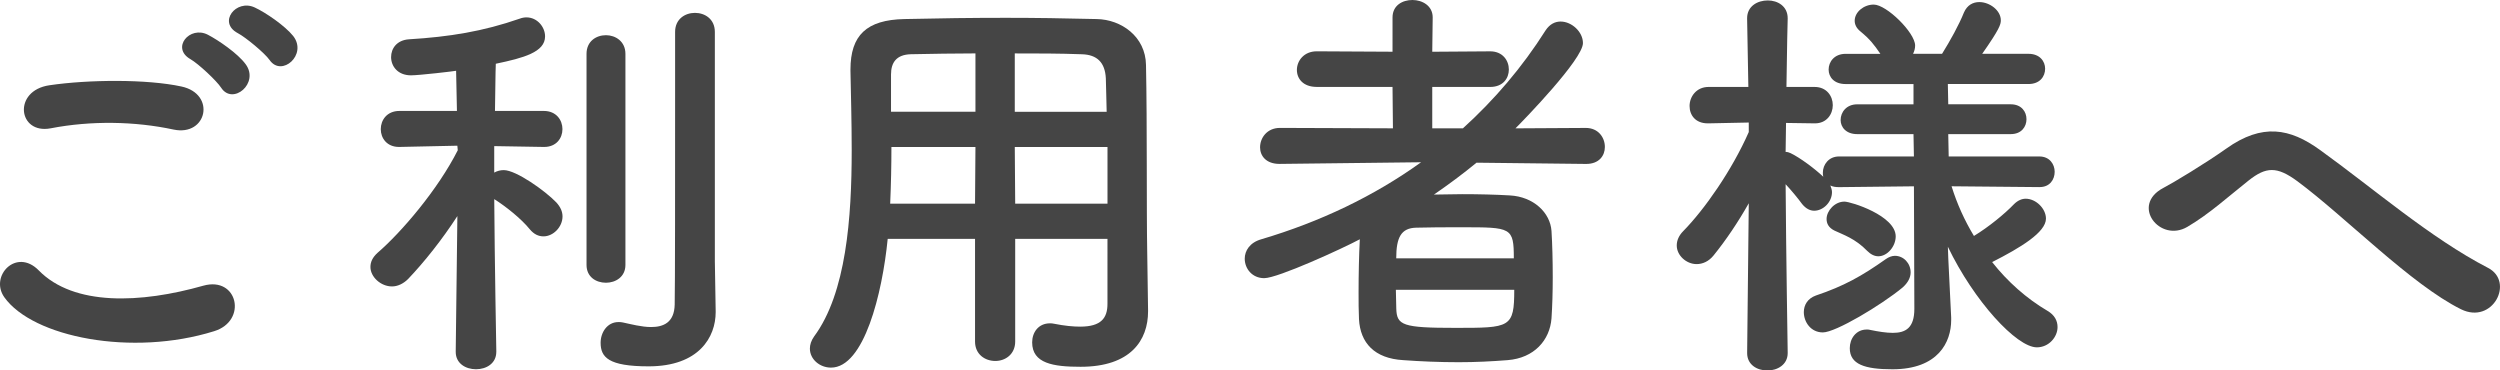 <?xml version="1.0" encoding="utf-8"?>
<!-- Generator: Adobe Illustrator 15.0.0, SVG Export Plug-In . SVG Version: 6.00 Build 0)  -->
<!DOCTYPE svg PUBLIC "-//W3C//DTD SVG 1.1//EN" "http://www.w3.org/Graphics/SVG/1.1/DTD/svg11.dtd">
<svg version="1.1" id="レイヤー_1" xmlns="http://www.w3.org/2000/svg" xmlns:xlink="http://www.w3.org/1999/xlink" x="0px"
	 y="0px" width="96.671px" height="14.326px" viewBox="0 0 96.671 14.326" enable-background="new 0 0 96.671 14.326"
	 xml:space="preserve">
<g>
	<path fill="#454545" d="M0.166,11.493c-0.576-0.816,0.464-1.92,1.329-1.04c1.36,1.393,3.954,1.28,6.371,0.593
		c1.329-0.369,1.712,1.359,0.416,1.76C5.112,13.797,1.271,13.045,0.166,11.493z M1.958,4.962c-1.264,0.24-1.472-1.457-0.048-1.665
		c1.521-0.224,3.777-0.24,5.106,0.048C8.361,3.634,8.009,5.282,6.712,5.01C5.224,4.69,3.527,4.658,1.958,4.962z M8.553,3.394
		c-0.176-0.272-0.88-0.928-1.185-1.104C6.601,1.857,7.337,0.977,8.041,1.345c0.4,0.208,1.153,0.72,1.457,1.137
		C10.042,3.217,9.001,4.082,8.553,3.394z M9.194,1.281C8.409,0.865,9.129-0.048,9.85,0.289c0.416,0.192,1.168,0.704,1.488,1.104
		c0.561,0.721-0.448,1.601-0.912,0.929C10.234,2.049,9.498,1.441,9.194,1.281z"/>
	<path fill="#454545" d="M19.191,13.606c0,0.448-0.384,0.672-0.785,0.672c-0.4,0-0.784-0.224-0.784-0.672v-0.017l0.064-5.234
		c-0.592,0.913-1.28,1.777-1.905,2.433c-0.192,0.192-0.416,0.288-0.624,0.288c-0.432,0-0.833-0.368-0.833-0.752
		c0-0.192,0.08-0.369,0.272-0.545c0.929-0.8,2.337-2.449,3.105-3.969l-0.016-0.176l-2.241,0.048h-0.016
		c-0.464,0-0.704-0.336-0.704-0.688s0.24-0.704,0.72-0.704h2.225l-0.032-1.553c-0.064,0.016-1.425,0.176-1.745,0.176
		c-0.512,0-0.769-0.353-0.769-0.705c0-0.336,0.224-0.656,0.688-0.688c1.568-0.096,2.865-0.304,4.29-0.8
		c0.08-0.032,0.176-0.048,0.256-0.048c0.416,0,0.72,0.368,0.72,0.736c0,0.608-0.833,0.833-1.905,1.057
		c-0.016,0.368-0.016,1.041-0.032,1.825h1.889c0.48,0,0.72,0.352,0.72,0.704s-0.24,0.688-0.705,0.688h-0.016L19.111,5.65v1.024
		c0.112-0.064,0.24-0.096,0.368-0.096c0.48,0,1.601,0.8,2.033,1.249c0.16,0.176,0.24,0.352,0.24,0.544
		c0,0.4-0.353,0.769-0.736,0.769c-0.192,0-0.368-0.08-0.528-0.272c-0.336-0.416-0.944-0.896-1.376-1.168
		c0.016,2.417,0.08,5.89,0.08,5.89V13.606z M22.68,2.081c0-0.48,0.368-0.72,0.752-0.72c0.368,0,0.752,0.24,0.752,0.72v8.164
		c0,0.464-0.384,0.688-0.752,0.688c-0.384,0-0.752-0.224-0.752-0.688V2.081z M27.674,12.038c0,0.016,0,0.016,0,0.031
		c0,0.961-0.64,2.097-2.593,2.097c-1.553,0-1.856-0.352-1.856-0.912c0-0.399,0.256-0.8,0.688-0.8c0.064,0,0.112,0,0.176,0.016
		c0.304,0.064,0.72,0.176,1.088,0.176c0.48,0,0.896-0.176,0.912-0.864c0.016-0.592,0.016-5.042,0.016-8.019c0-1.216,0-2.193,0-2.529
		c0-0.497,0.384-0.736,0.769-0.736c0.384,0,0.768,0.24,0.768,0.736c0,0,0,0,0,8.867L27.674,12.038z"/>
	<path fill="#454545" d="M42.825,9.236h-3.569v3.97c0,0.496-0.384,0.752-0.768,0.752c-0.4,0-0.785-0.256-0.785-0.752v-3.97h-3.377
		c-0.208,2.112-0.913,4.979-2.193,4.979c-0.432,0-0.816-0.32-0.816-0.736c0-0.145,0.048-0.305,0.16-0.464
		c1.249-1.682,1.457-4.61,1.457-7.204c0-1.136-0.032-2.193-0.048-3.073c0-0.016,0-0.032,0-0.048c0-1.329,0.625-1.921,2.081-1.953
		c1.376-0.032,2.641-0.048,3.921-0.048c1.121,0,2.257,0.016,3.521,0.048c0.944,0.016,1.889,0.672,1.905,1.777
		c0.048,2.353,0.016,5.538,0.048,7.299l0.032,2.192c0,0.017,0,0.017,0,0.033c0,1.12-0.672,2.145-2.609,2.145
		c-1.057,0-1.873-0.128-1.873-0.944c0-0.384,0.24-0.736,0.688-0.736c0.048,0,0.096,0,0.16,0.016c0.4,0.08,0.736,0.112,1.008,0.112
		c0.816,0,1.056-0.336,1.056-0.881V9.236z M37.719,5.683H34.47c0,0.704-0.016,1.457-0.048,2.193h3.281L37.719,5.683z M37.719,2.065
		c-0.816,0-1.648,0.016-2.497,0.032c-0.56,0.016-0.768,0.32-0.768,0.784v1.44h3.265V2.065z M42.793,4.322
		c-0.016-0.464-0.016-0.912-0.032-1.296c-0.032-0.608-0.336-0.912-0.928-0.928c-0.864-0.032-1.729-0.032-2.593-0.032v2.257H42.793z
		 M42.825,5.683H39.24l0.016,2.193h3.569V5.683z"/>
	<path fill="#454545" d="M61.322,6.339l-4.226-0.048c-0.528,0.433-1.088,0.849-1.648,1.233c0.352,0,0.72-0.016,1.088-0.016
		c0.656,0,1.297,0.016,1.841,0.048c0.929,0.048,1.569,0.672,1.617,1.376c0.032,0.512,0.048,1.153,0.048,1.793
		c0,0.56-0.016,1.104-0.048,1.584c-0.064,0.849-0.673,1.537-1.697,1.617c-0.607,0.048-1.248,0.08-1.889,0.08
		c-0.752,0-1.488-0.032-2.145-0.08c-1.12-0.064-1.665-0.673-1.713-1.585c-0.016-0.32-0.016-0.673-0.016-1.04
		c0-0.689,0.016-1.441,0.048-2.049c-0.656,0.352-3.169,1.504-3.697,1.504c-0.465,0-0.753-0.368-0.753-0.752
		c0-0.305,0.192-0.625,0.641-0.752c2.272-0.673,4.354-1.665,6.179-2.978l-5.458,0.064h-0.017c-0.528,0-0.752-0.32-0.752-0.64
		c0-0.368,0.271-0.752,0.769-0.752l4.369,0.016l-0.016-1.601h-2.93c-0.528,0-0.768-0.32-0.768-0.656
		c0-0.353,0.271-0.721,0.768-0.721l2.93,0.016V0.672C53.848,0.208,54.231,0,54.616,0C55,0,55.4,0.224,55.4,0.672l-0.017,1.329
		l2.241-0.016c0.48,0,0.721,0.353,0.721,0.705c0,0.336-0.225,0.672-0.721,0.672h-2.241v1.601h1.185
		c1.217-1.104,2.289-2.353,3.201-3.794c0.16-0.24,0.368-0.336,0.576-0.336c0.433,0,0.865,0.4,0.865,0.833
		c0,0.624-2.273,2.961-2.609,3.297l2.721-0.016c0.48,0,0.736,0.368,0.736,0.736c0,0.336-0.224,0.656-0.72,0.656H61.322z
		 M53.976,11.205c0,0.24,0.016,0.48,0.016,0.721c0.017,0.656,0.24,0.752,2.289,0.752c2.113,0,2.273,0,2.273-1.473H53.976z
		 M58.537,9.989c0-1.201-0.096-1.201-2.017-1.201c-0.608,0-1.265,0-1.761,0.016c-0.576,0.016-0.769,0.368-0.769,1.185H58.537z"/>
	<path fill="#454545" d="M78.858,7.235l-3.394-0.032c0.209,0.672,0.497,1.313,0.865,1.921c0.576-0.352,1.184-0.849,1.552-1.232
		c0.145-0.144,0.305-0.208,0.448-0.208c0.4,0,0.785,0.384,0.785,0.769c0,0.528-0.977,1.121-2.081,1.681
		c0.592,0.753,1.328,1.409,2.145,1.889c0.272,0.16,0.384,0.384,0.384,0.624c0,0.385-0.336,0.784-0.8,0.784
		c-0.784,0-2.433-1.792-3.441-3.89l0.016,0.449l0.112,2.289c0,0.031,0,0.063,0,0.096c0,0.848-0.496,1.904-2.272,1.904
		c-1.073,0-1.649-0.192-1.649-0.816c0-0.367,0.24-0.721,0.656-0.721c0.049,0,0.097,0,0.145,0.017
		c0.304,0.063,0.608,0.112,0.864,0.112c0.496,0,0.832-0.192,0.832-0.929l-0.016-4.738l-2.897,0.032c-0.128,0-0.24-0.016-0.336-0.064
		c0.032,0.08,0.064,0.176,0.064,0.256c0,0.384-0.337,0.72-0.688,0.72c-0.16,0-0.32-0.08-0.465-0.256
		c-0.176-0.24-0.416-0.528-0.64-0.769c0.016,2.497,0.08,6.515,0.08,6.515v0.016c0,0.448-0.4,0.672-0.784,0.672
		c-0.4,0-0.784-0.224-0.784-0.672v-0.016l0.063-5.779c-0.416,0.736-0.88,1.424-1.36,2.017c-0.192,0.239-0.433,0.336-0.656,0.336
		c-0.4,0-0.769-0.336-0.769-0.72c0-0.193,0.08-0.385,0.256-0.561c0.816-0.832,1.873-2.337,2.529-3.825V4.738L66.069,4.77
		c-0.016,0-0.016,0-0.032,0c-0.479,0-0.704-0.32-0.704-0.672c0-0.352,0.256-0.736,0.736-0.736h1.537l-0.048-2.641V0.705
		c0-0.464,0.399-0.688,0.8-0.688c0.384,0,0.769,0.224,0.769,0.688v0.016c0,0-0.032,1.216-0.048,2.641h1.088
		c0.465,0,0.704,0.352,0.704,0.704S70.632,4.77,70.184,4.77h-0.017l-1.104-0.016c0,0.384-0.016,0.768-0.016,1.12
		c0.063,0,0.128,0.016,0.192,0.048c0.368,0.176,0.944,0.608,1.264,0.912c-0.016-0.048-0.016-0.112-0.016-0.16
		c0-0.304,0.224-0.624,0.624-0.624h2.897l-0.016-0.864h-2.178c-0.432,0-0.64-0.272-0.64-0.544c0-0.304,0.224-0.608,0.64-0.608h2.178
		V3.25h-2.626c-0.447,0-0.656-0.272-0.656-0.56c0-0.304,0.225-0.608,0.656-0.608h1.345c-0.24-0.352-0.399-0.56-0.768-0.864
		c-0.16-0.128-0.225-0.272-0.225-0.416c0-0.336,0.353-0.625,0.736-0.625c0.496,0,1.601,1.088,1.601,1.584
		c0,0.112-0.032,0.224-0.08,0.32h1.121c0.319-0.512,0.656-1.121,0.848-1.601c0.128-0.288,0.353-0.4,0.593-0.4
		c0.399,0,0.832,0.32,0.832,0.705c0,0.16-0.048,0.336-0.721,1.296h1.793c0.433,0,0.641,0.288,0.641,0.576
		c0,0.304-0.208,0.592-0.641,0.592h-3.121l0.016,0.784h2.417c0.416,0,0.608,0.288,0.608,0.576c0,0.289-0.192,0.577-0.608,0.577
		h-2.417l0.017,0.864h3.505c0.4,0,0.593,0.304,0.593,0.592c0,0.304-0.192,0.592-0.576,0.592H78.858z M70.487,12.854
		c-0.464,0-0.736-0.4-0.736-0.785c0-0.271,0.145-0.527,0.464-0.641c1.089-0.367,1.777-0.752,2.705-1.408
		c0.112-0.08,0.24-0.128,0.353-0.128c0.336,0,0.608,0.288,0.608,0.641c0,0.192-0.097,0.399-0.32,0.592
		C72.744,11.797,70.983,12.854,70.487,12.854z M72.2,9.7c-0.465-0.48-0.929-0.624-1.265-0.784c-0.225-0.112-0.304-0.272-0.304-0.448
		c0-0.32,0.319-0.672,0.688-0.672c0.257,0,1.985,0.544,1.985,1.345c0,0.384-0.32,0.769-0.673,0.769
		C72.488,9.909,72.344,9.844,72.2,9.7z"/>
	<path fill="#454545" d="M88.84,7.011c-0.801-0.592-1.217-0.561-1.889-0.032c-0.769,0.608-1.521,1.296-2.369,1.793
		c-1.057,0.624-2.209-0.833-0.929-1.505c0.4-0.208,1.617-0.944,2.434-1.521c1.393-0.992,2.465-0.784,3.617,0.048
		c2.049,1.473,4.273,3.41,6.499,4.562c1.04,0.529,0.191,2.209-1.041,1.602C93.226,10.997,90.696,8.388,88.84,7.011z"/>
</g>
</svg>
